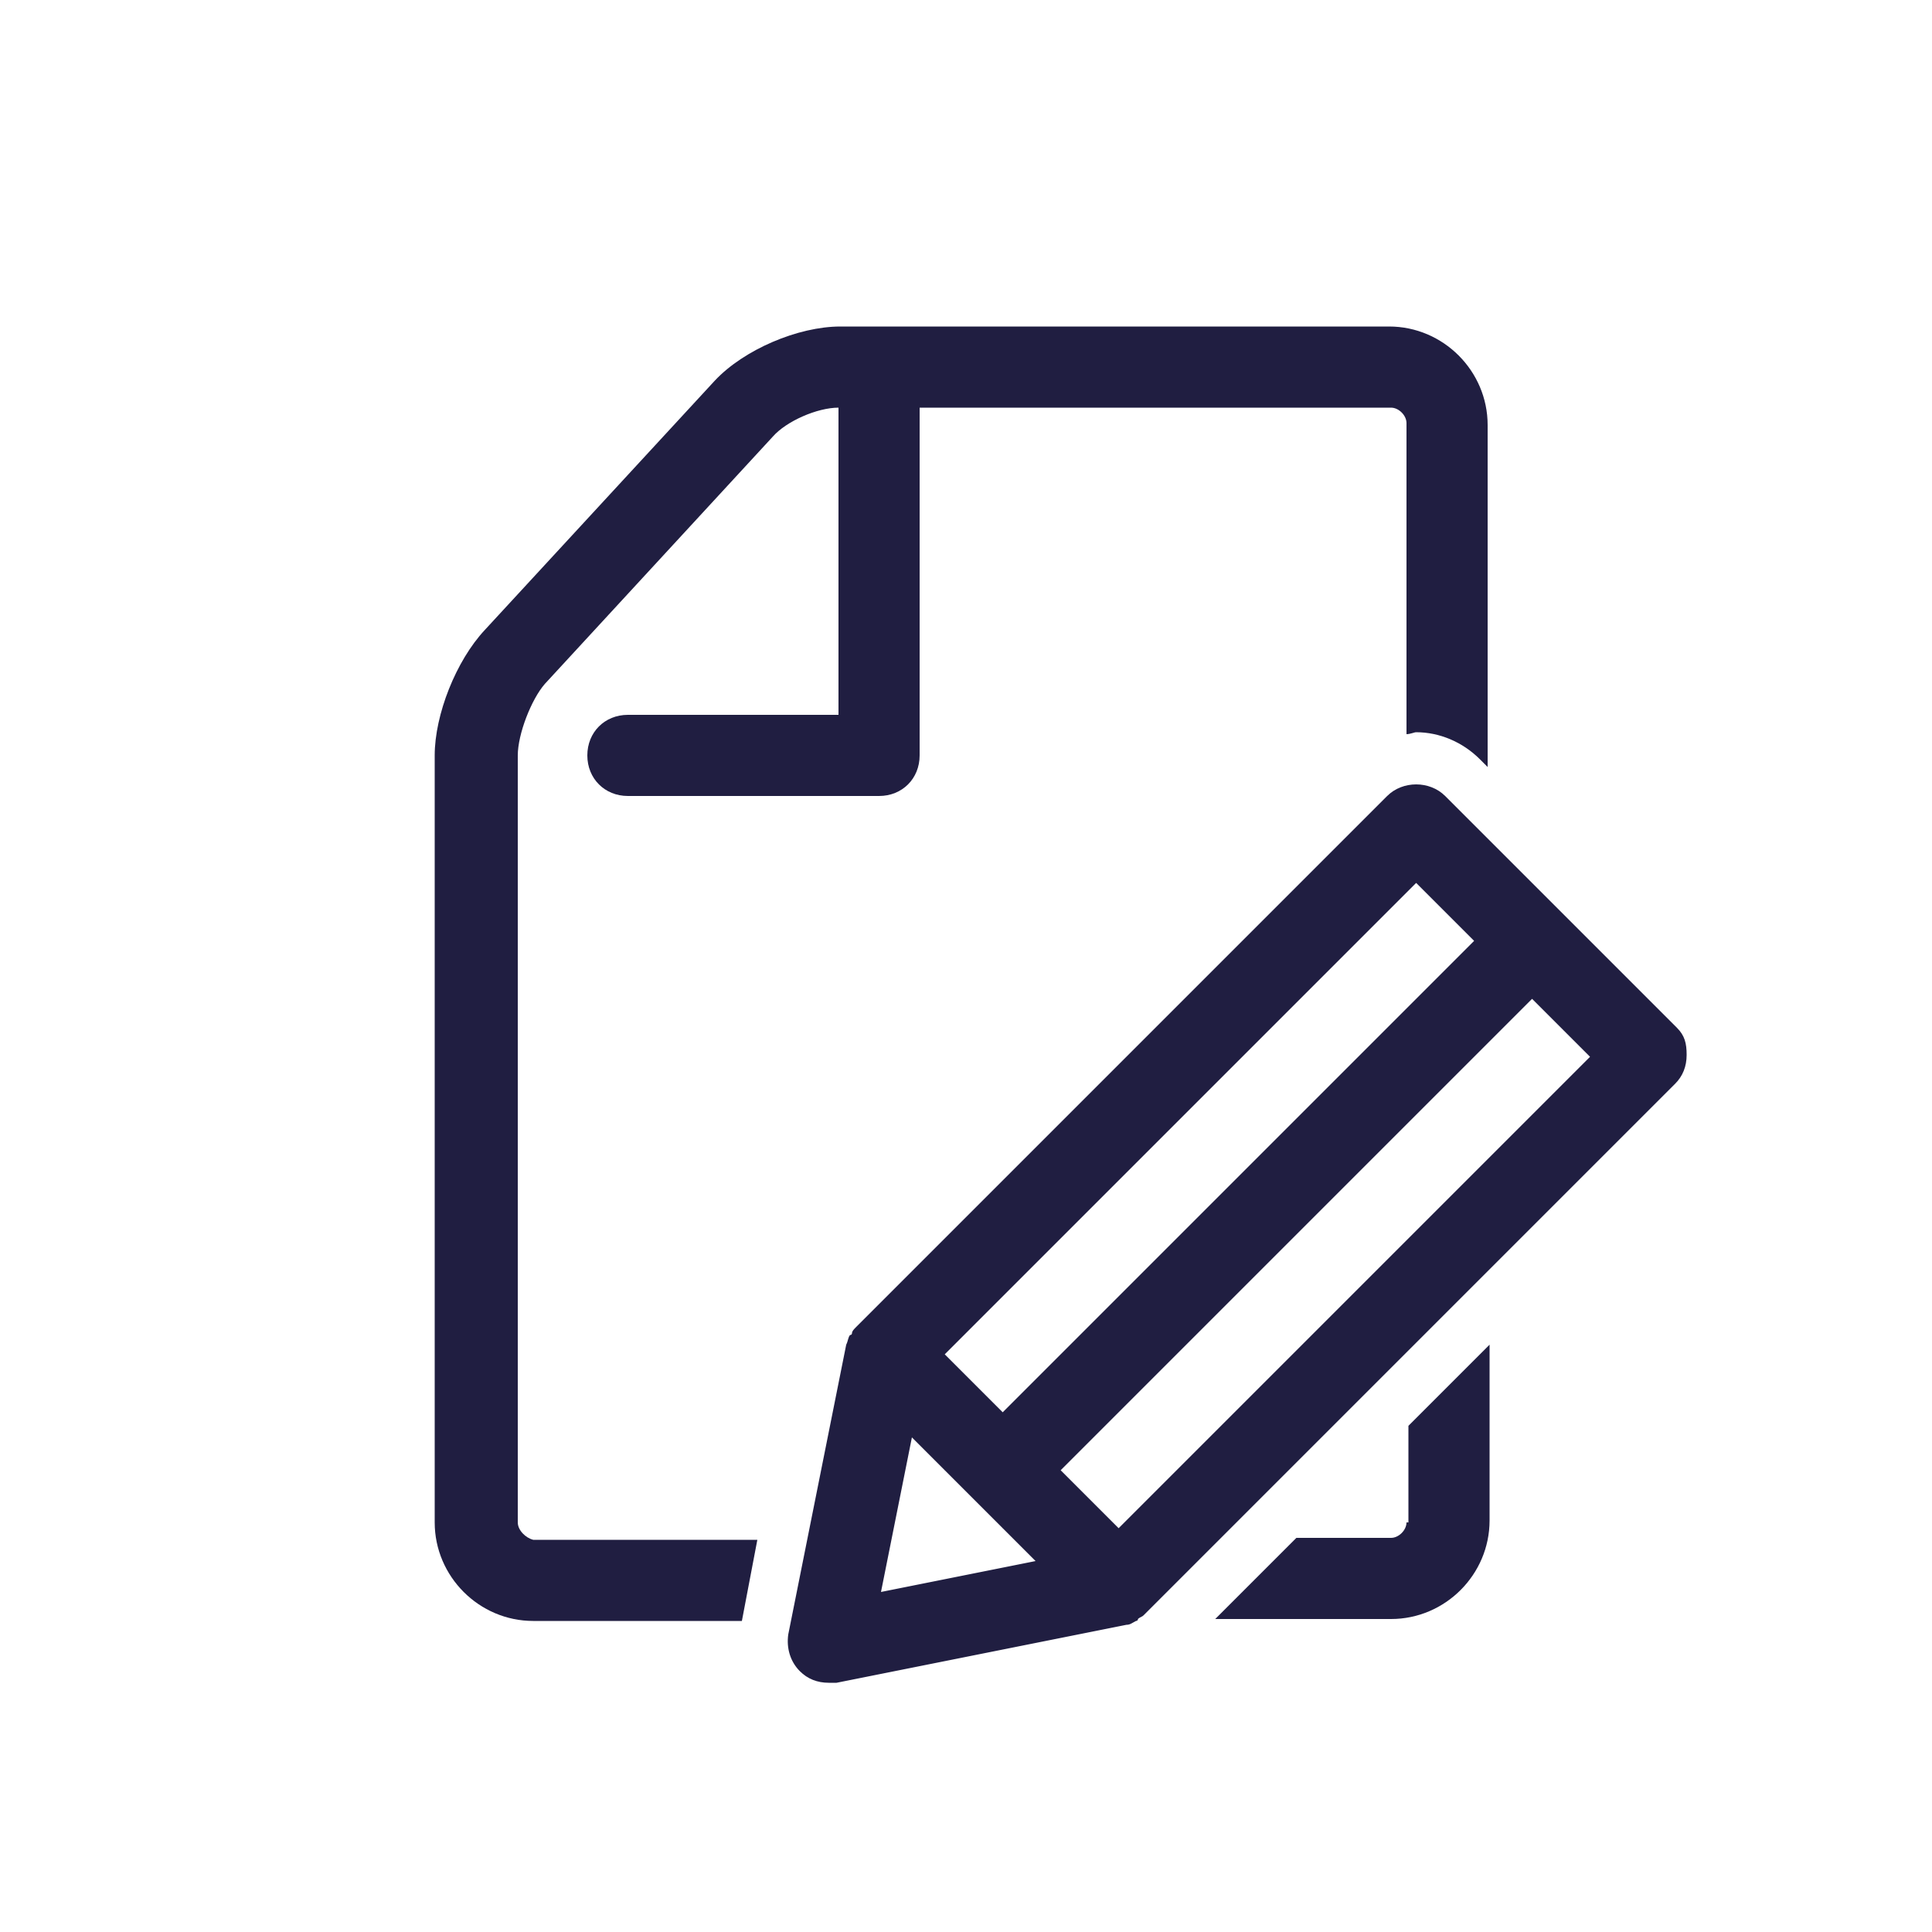 <?xml version="1.0" encoding="utf-8"?>
<!-- Generator: Adobe Illustrator 19.2.1, SVG Export Plug-In . SVG Version: 6.00 Build 0)  -->
<svg version="1.1" id="Layer_1" xmlns="http://www.w3.org/2000/svg" xmlns:xlink="http://www.w3.org/1999/xlink" x="0px" y="0px"
	 viewBox="0 0 100 100" style="enable-background:new 0 0 100 100;" xml:space="preserve">
<style type="text/css">
	.st0{fill:#201E41;}
</style>
<g>
	<path class="st0" d="M26.8,78.8V39.1c0-1.1,0.7-2.9,1.4-3.7l11.8-12.8c0.7-0.8,2.3-1.5,3.4-1.5v15.9H32.5c-1.2,0-2.1,0.9-2.1,2.1
		c0,1.2,0.9,2.1,2.1,2.1h13c1.2,0,2.1-0.9,2.1-2.1v-18H72c0.4,0,0.8,0.4,0.8,0.8v16.1c0.2,0,0.4-0.1,0.5-0.1c1.2,0,2.4,0.5,3.3,1.4
		l0.4,0.4V22c0-2.8-2.3-5.1-5.1-5.1H43.5c-2.2,0-5,1.2-6.5,2.8L25.1,32.6c-1.5,1.6-2.6,4.4-2.6,6.5v39.7c0,2.8,2.3,5.1,5.1,5.1h10.8
		l0.8-4.2H27.6C27.2,79.6,26.8,79.2,26.8,78.8z"/>
	<path class="st0" d="M72.8,78.8c0,0.4-0.4,0.8-0.8,0.8h-4.9l-4.2,4.2H72c2.8,0,5.1-2.3,5.1-5.1v-9.1l-4.2,4.2V78.8z"/>
	<path class="st0" d="M86.8,53.2l-12-12c-0.8-0.8-2.2-0.8-3,0L44.4,68.6c0,0,0,0,0,0c0,0-0.1,0.1-0.1,0.1c-0.1,0.1-0.2,0.2-0.2,0.3
		c0,0,0,0.1-0.1,0.1c-0.1,0.1-0.1,0.3-0.2,0.5c0,0,0,0,0,0l0,0c0,0,0,0,0,0l-3,15c-0.1,0.7,0.1,1.4,0.6,1.9c0.4,0.4,0.9,0.6,1.5,0.6
		c0.1,0,0.3,0,0.4,0l15-3c0,0,0,0,0,0c0.2,0,0.3-0.1,0.5-0.2c0,0,0.1,0,0.1-0.1c0.1-0.1,0.2-0.1,0.3-0.2c0,0,0.1-0.1,0.1-0.1
		c0,0,0,0,0,0l27.4-27.4c0.4-0.4,0.6-0.9,0.6-1.5S87.2,53.6,86.8,53.2z M73.3,45.7l3,3L51.9,73.1l-3-3L73.3,45.7z M45.6,82.4l1.6-8
		l3.2,3.2l3.2,3.2L45.6,82.4z M57.9,79.1l-3-3l24.4-24.4l3,3L57.9,79.1z"/>
</g>
</svg>
